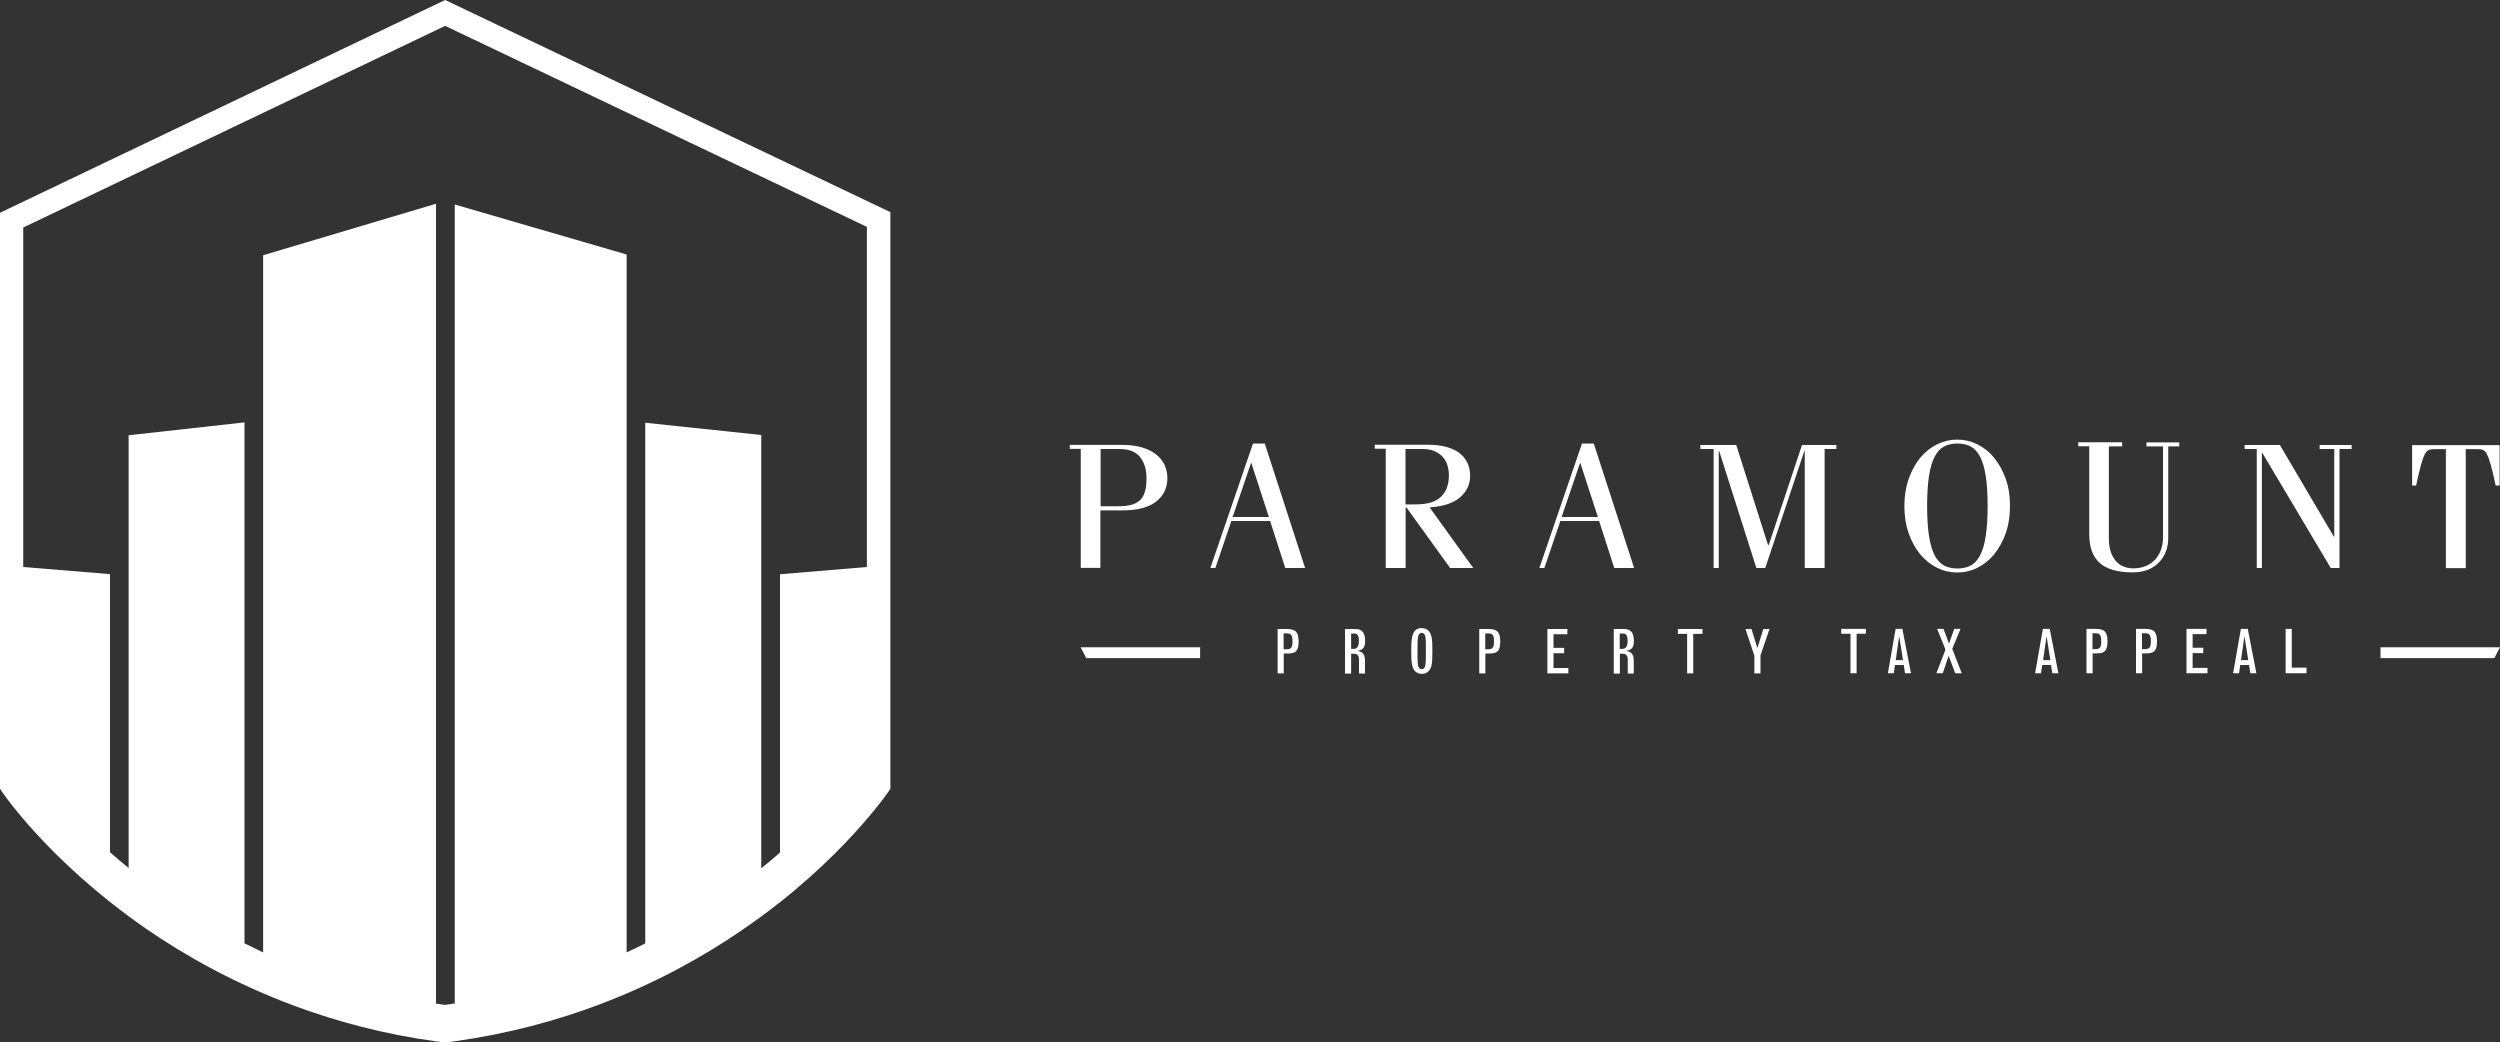 <?xml version="1.0" encoding="UTF-8"?><svg id="Layer_2" xmlns="http://www.w3.org/2000/svg" viewBox="0 0 200 83.4"><rect x="0" y="0" width="200" height="83.4" fill="#333333" stroke="none"/><defs><style>.cls-1{fill:#fff;}</style></defs><g id="Layer_1-2"><g><path class="cls-1" d="M35.61,0L0,17.02V63.1l.16,.24c.05,.07,.55,.81,1.52,1.96,1.39,1.66,3.75,4.18,7.12,6.86,.04,.03,.08,.06,.12,.09,.43,.34,.89,.69,1.37,1.05,.44,.32,.89,.65,1.37,.98,3.14,2.17,7.13,4.42,11.93,6.2,3.37,1.25,7.14,2.26,11.3,2.83,.2,.03,.4,.06,.6,.08h.12s.12,0,.12,0c.22-.03,.44-.06,.66-.09,4.28-.6,8.14-1.65,11.58-2.95,4.51-1.7,8.28-3.82,11.3-5.88,.57-.39,1.12-.78,1.64-1.16,.49-.36,.95-.71,1.39-1.06,.04-.03,.07-.06,.11-.08,3.38-2.68,5.74-5.22,7.14-6.88,.97-1.15,1.47-1.88,1.52-1.95l.16-.24V16.97L35.61,0Zm33.74,45.36l-6.95,.58v22.26c-.47,.42-.97,.84-1.5,1.26V34.8s-9.28-.98-9.28-.98v41.65c-.49,.25-.98,.49-1.49,.72V20.36s-13.75-4-13.75-4v63.92c-.26,.04-.52,.07-.78,.11-.24-.03-.48-.07-.72-.1V16.3l-13.83,4.12v55.77c-.51-.24-1.01-.48-1.49-.72V33.79l-9.27,1.03v34.62c-.52-.42-1.02-.84-1.49-1.26v-22.25s-6.94-.57-6.94-.57V18.2L35.61,2.07l33.74,16.08v27.21Z"/><g><path class="cls-1" d="M152.35,40.48c0-.8,.12-1.53,.35-2.19,.24-.66,.55-1.22,.93-1.68,.39-.47,.84-.82,1.35-1.07,.51-.25,1.04-.37,1.6-.37s1.09,.12,1.6,.37c.51,.25,.96,.61,1.34,1.07,.39,.47,.7,1.03,.93,1.68,.24,.66,.35,1.39,.35,2.19s-.12,1.55-.35,2.2c-.23,.65-.55,1.21-.93,1.68-.39,.47-.84,.82-1.34,1.07-.51,.25-1.04,.37-1.6,.37s-1.09-.12-1.6-.37c-.51-.25-.96-.61-1.35-1.07-.39-.47-.7-1.02-.93-1.68-.23-.65-.35-1.38-.35-2.2Zm1.82,0c0,.96,.05,1.76,.15,2.4,.1,.64,.25,1.15,.45,1.54,.2,.38,.45,.65,.75,.82,.3,.16,.65,.24,1.07,.24s.77-.08,1.07-.24c.3-.16,.55-.43,.75-.82,.2-.38,.35-.89,.45-1.54s.15-1.44,.15-2.4-.05-1.76-.15-2.4c-.1-.64-.25-1.15-.45-1.54-.2-.38-.45-.65-.75-.82-.3-.16-.66-.24-1.07-.24s-.77,.08-1.07,.24c-.3,.16-.55,.43-.75,.82-.2,.38-.35,.89-.45,1.54-.1,.64-.15,1.44-.15,2.4Z"/><path class="cls-1" d="M169.77,35.39v.32h-1.06v7.39c0,.45,.06,.83,.18,1.13,.12,.3,.27,.55,.45,.73,.18,.18,.39,.31,.62,.39,.23,.08,.46,.12,.7,.12,.35,0,.67-.06,.96-.17,.29-.11,.54-.28,.75-.49,.21-.22,.37-.47,.49-.78,.12-.3,.18-.65,.18-1.03v-7.29h-1.32v-.32h2.62v.32h-.88v7.31c0,.43-.07,.82-.21,1.15-.14,.34-.33,.63-.58,.87-.25,.25-.55,.43-.89,.56-.35,.13-.74,.19-1.17,.19-1.2,0-2.07-.25-2.63-.75-.56-.5-.84-1.26-.84-2.28v-7.06h-.88v-.32h3.53Z"/><path class="cls-1" d="M97.23,45.44l1.28-3.76h3.1l1.21,3.76h1.59l-3.23-9.96h-.94l-3.41,9.96h.41Zm2.85-8.39h.03l1.4,4.31h-2.9l1.47-4.31Z"/><path class="cls-1" d="M110.86,45.44h1.59v-4.85h.06l3.5,4.85h1.85l-3.49-4.85c1.07-.07,1.87-.33,2.42-.79,.54-.46,.82-1.04,.82-1.76,0-.32-.06-.63-.18-.93-.12-.29-.31-.55-.57-.78-.26-.23-.6-.41-1.03-.54-.43-.14-.95-.21-1.57-.21h-4.28v.32h.88v9.52Zm1.59-9.52h1.34c.4,0,.74,.06,1.01,.19,.28,.13,.5,.29,.66,.49,.17,.2,.28,.43,.35,.68,.07,.26,.1,.51,.1,.76,0,.73-.21,1.3-.64,1.71-.42,.4-1.08,.6-1.96,.6h-.87v-4.44Z"/><path class="cls-1" d="M123.55,45.44l1.28-3.76h3.1l1.21,3.76h1.59l-3.23-9.96h-.94l-3.41,9.96h.41Zm2.85-8.39h.03l1.4,4.31h-2.9l1.47-4.31Z"/><polygon class="cls-1" points="137.09 45.44 137.5 45.44 137.5 36.07 137.53 36.07 140.51 45.44 141.22 45.44 144.35 36.07 144.38 36.07 144.38 45.44 145.97 45.44 145.97 35.92 146.91 35.92 146.91 35.6 144.16 35.6 141.5 43.6 141.44 43.6 138.9 35.6 136.03 35.6 136.03 35.92 137.09 35.92 137.09 45.44"/><polygon class="cls-1" points="180.54 45.44 180.95 45.44 180.95 36.22 180.98 36.22 186.46 45.44 187.16 45.44 187.16 35.92 188.13 35.92 188.13 35.6 185.57 35.6 185.57 35.92 186.74 35.92 186.74 42.95 186.72 42.95 182.39 35.6 179.57 35.6 179.57 35.92 180.54 35.92 180.54 45.44"/><path class="cls-1" d="M193.67,37.22c.11-.39,.21-.68,.31-.87,.1-.19,.2-.31,.32-.35,.11-.04,.25-.07,.42-.07h.95v9.52h1.59v-9.52h.96c.17,0,.31,.02,.42,.07,.11,.04,.22,.16,.32,.35,.1,.19,.2,.48,.31,.87,.11,.39,.24,.93,.38,1.62h.32v-3.23h-7v3.23h.32c.15-.69,.27-1.22,.38-1.62Z"/><path class="cls-1" d="M86.45,45.43h1.58v-2.26h0v-2.34h1.77c1.2,0,2.1-.24,2.7-.71,.59-.47,.89-1.09,.89-1.87,0-.38-.08-.74-.23-1.07-.16-.33-.39-.61-.69-.84-.3-.24-.68-.42-1.12-.55-.45-.13-.96-.2-1.55-.2h-4.22v.32h.88v9.51Zm1.59-9.51h1.52c.76,0,1.31,.22,1.65,.65,.34,.43,.51,.99,.51,1.69,0,.44-.04,.81-.13,1.09-.09,.29-.23,.52-.42,.69-.19,.17-.43,.29-.72,.36-.29,.07-.63,.1-1.02,.1h-1.38v-4.59Z"/></g><g><g><path class="cls-1" d="M102.2,50.32h.75c.71,0,.94,.25,.94,1.02,0,.89-.39,.94-.94,.94h-.25v1.59h-.49v-3.55Zm.49,.35v1.27h.25c.35,0,.46-.14,.46-.62,0-.51-.11-.65-.47-.65h-.24Z"/><path class="cls-1" d="M107.6,50.32h.83c.54,0,.78,.3,.78,.96,0,.58-.22,.7-.6,.79,.26,.05,.59,.15,.59,.76v1.05h-.48v-1.12c0-.3-.14-.46-.38-.46h-.25v1.59h-.49v-3.55Zm.49,1.59h.19c.29,0,.43-.2,.43-.64,0-.4-.11-.59-.35-.59h-.27v1.24Z"/><path class="cls-1" d="M113.75,50.25c.23,0,.39,.07,.52,.2,.29,.29,.32,.72,.32,1.67,0,.89-.03,1.31-.32,1.59-.13,.14-.33,.2-.52,.2-.23,0-.4-.07-.55-.22-.29-.29-.3-.87-.3-1.69,0-.94,.04-1.76,.86-1.76Zm.32,1.55c0-.74,0-1.17-.33-1.17s-.34,.43-.34,1.21v.47c0,.83,0,1.22,.35,1.22,.31,0,.32-.39,.32-1.29v-.44Z"/><path class="cls-1" d="M118.33,50.32h.75c.71,0,.94,.25,.94,1.02,0,.89-.39,.94-.94,.94h-.25v1.59h-.49v-3.55Zm.49,.35v1.27h.24c.35,0,.46-.14,.46-.62,0-.51-.1-.65-.47-.65h-.24Z"/><path class="cls-1" d="M123.79,50.32h1.6v.42h-1.11v1.09h.85v.43h-.85v1.18h1.19v.43h-1.68v-3.55Z"/><path class="cls-1" d="M129.1,50.32h.83c.54,0,.78,.3,.78,.96,0,.58-.22,.7-.6,.79,.25,.05,.59,.15,.59,.76v1.05h-.48v-1.12c0-.3-.13-.46-.38-.46h-.25v1.59h-.49v-3.55Zm.49,1.59h.19c.29,0,.43-.2,.43-.64,0-.4-.11-.59-.35-.59h-.28v1.24Z"/><path class="cls-1" d="M134.23,50.32h1.97v.39h-.74v3.16h-.49v-3.16h-.74v-.39Z"/><path class="cls-1" d="M139.64,50.32h.48l.47,1.53,.48-1.53h.49l-.72,2.11v1.44h-.49v-1.41l-.71-2.14Z"/></g><g><path class="cls-1" d="M147.3,50.31h1.97v.39h-.74v3.16h-.49v-3.16h-.74v-.39Z"/><path class="cls-1" d="M151.65,50.31h.54l.69,3.55h-.48l-.1-.66h-.7l-.1,.66h-.47l.62-3.55Zm.28,.61l-.27,1.89h.58l-.3-1.89Z"/><path class="cls-1" d="M154.96,50.31h.52l.44,1.18,.42-1.18h.5l-.66,1.6,.76,1.95h-.52l-.53-1.39-.47,1.39h-.51l.73-1.89-.67-1.66Z"/><path class="cls-1" d="M163.44,50.31h.54l.69,3.55h-.48l-.11-.66h-.7l-.1,.66h-.47l.62-3.55Zm.28,.61l-.27,1.89h.58l-.3-1.89Z"/><path class="cls-1" d="M166.91,50.31h.75c.71,0,.94,.25,.94,1.02,0,.89-.39,.94-.94,.94h-.25v1.59h-.49v-3.55Zm.49,.35v1.27h.24c.35,0,.46-.15,.46-.62,0-.51-.11-.65-.47-.65h-.24Z"/><path class="cls-1" d="M170.87,50.31h.75c.71,0,.94,.25,.94,1.02,0,.89-.39,.94-.94,.94h-.25v1.59h-.49v-3.55Zm.49,.35v1.27h.25c.35,0,.46-.15,.46-.62,0-.51-.1-.65-.47-.65h-.24Z"/><path class="cls-1" d="M174.92,50.31h1.6v.42h-1.11v1.09h.85v.43h-.85v1.18h1.19v.43h-1.68v-3.55Z"/><path class="cls-1" d="M179.27,50.31h.55l.69,3.55h-.48l-.11-.66h-.7l-.1,.66h-.47l.62-3.55Zm.28,.61l-.27,1.89h.58l-.3-1.89Z"/><path class="cls-1" d="M182.85,50.31h.49v3.1h1.18v.45h-1.67v-3.55Z"/></g></g><polygon class="cls-1" points="86.9 52.65 86.45 51.78 96.01 51.78 96.01 52.65 86.9 52.65"/><polygon class="cls-1" points="199.55 52.65 200 51.78 190.44 51.78 190.44 52.65 199.55 52.65"/></g></g></svg>